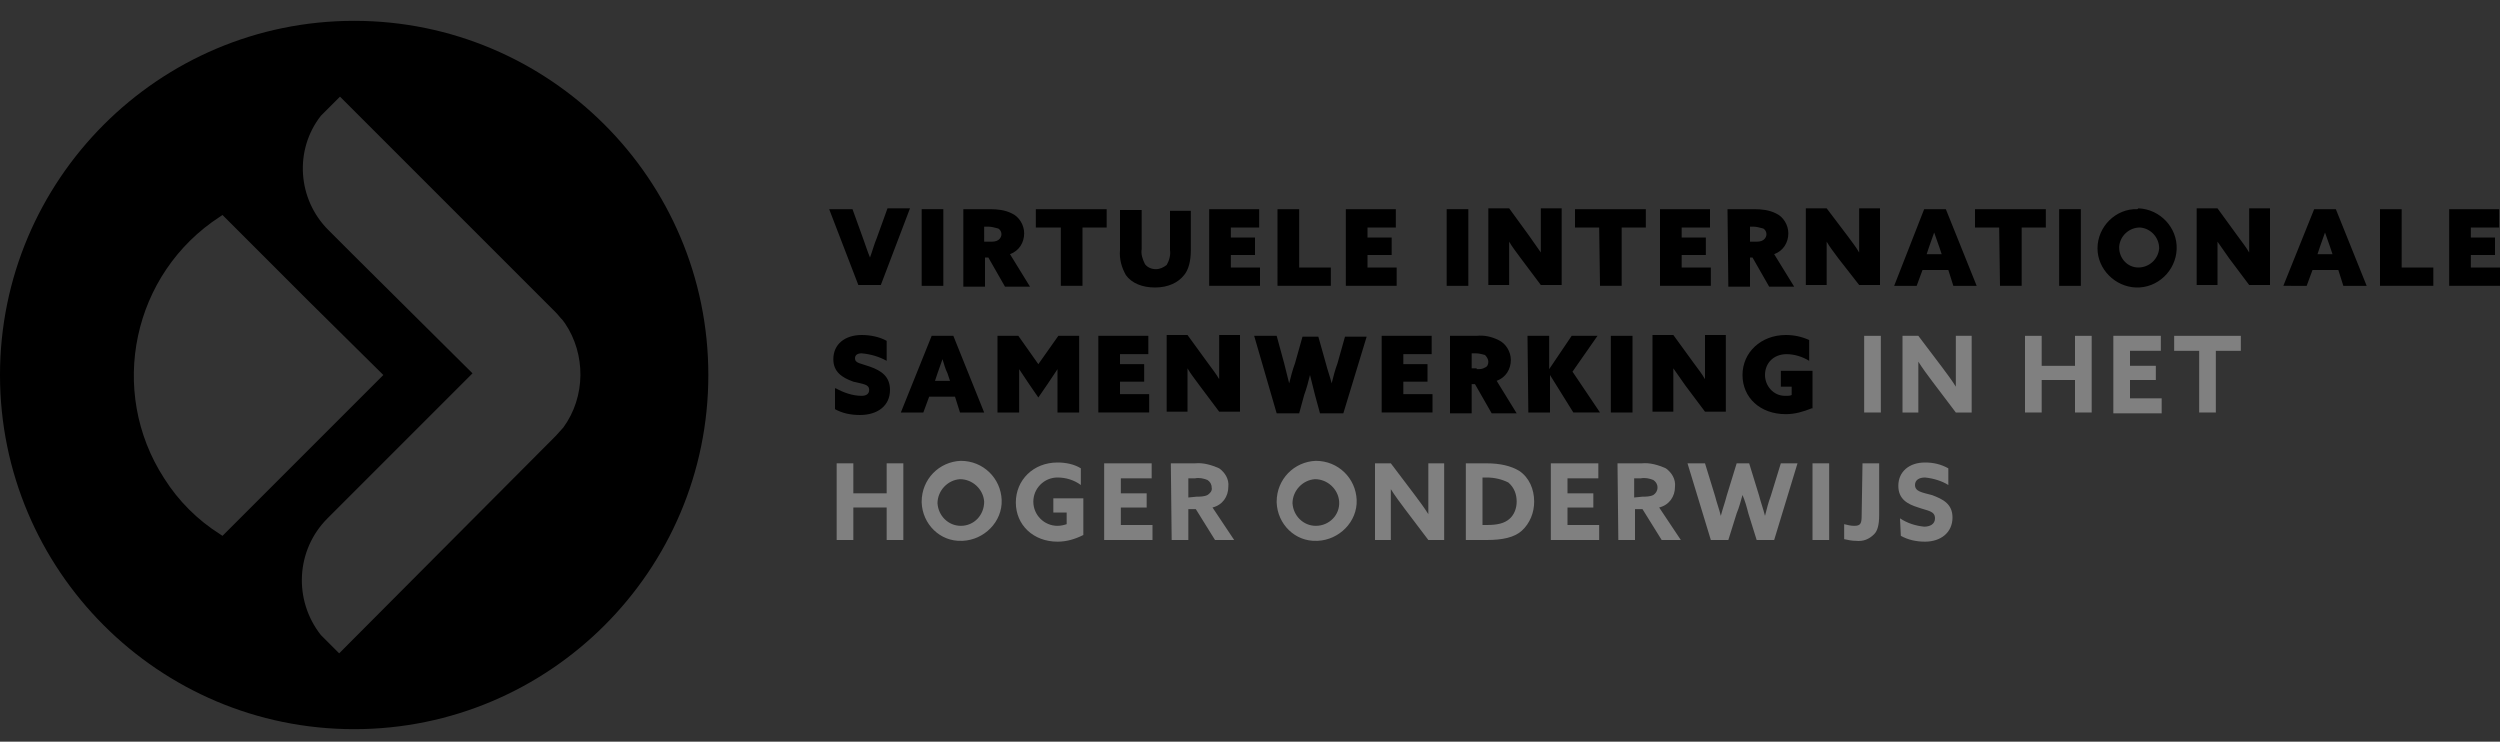 <?xml version="1.0" encoding="utf-8"?>
<!-- Generator: Adobe Illustrator 27.8.0, SVG Export Plug-In . SVG Version: 6.00 Build 0)  -->
<svg version="1.1" id="Layer_1" xmlns="http://www.w3.org/2000/svg" xmlns:xlink="http://www.w3.org/1999/xlink" x="0px" y="0px"
	 viewBox="0 0 300 89" style="enable-background:new 0 0 300 89;" xml:space="preserve">
<rect x="0" y="0" width="300" height="89" fill="#333333" stroke="none"/>
<style type="text/css">
	.st0{fill:#FFFFFF;}
	.st1{fill:#808080;}
</style>
<g>
	<path class="st0" d="M26.6,25.7l-0.3,0.3L26.6,25.7L26.6,25.7z"/>
	<path class="st0" d="M26.6,64.3L26.6,64.3l-0.3-0.3L26.6,64.3z"/>
	<path d="M42.5,2.5C19,2.5,0,21.6,0,45s19,42.5,42.5,42.5c23.4,0,42.5-19,42.5-42.5S65.9,2.5,42.5,2.5z M26.4,64.1
		c-2.7-1.7-5-4-6.7-6.7c-6.8-10.5-3.8-24.6,6.7-31.4l0.3-0.2l10.2,10.2L46,45l-9.4,9.4l-9.9,9.9L26.4,64.1z M67.6,51.3l-0.9,1
		l-0.1,0.1L40.7,78.4l-2.2-2.2c-3.3-4.2-3-10.2,0.8-14l2.6-2.6l14.8-14.8L42.3,30.5l-2.9-2.9c-3.7-3.7-4.1-9.6-0.9-13.7l2.3-2.3
		l25.9,25.9c0.3,0.3,0.5,0.6,0.8,0.9l0.3,0.4C70.3,42.5,70.3,47.6,67.6,51.3z"/>
	<path d="M99.5,25.1h2.8l1.3,3.6c0.3,0.8,0.5,1.5,0.8,2.2h0c0.3-0.8,0.5-1.6,0.8-2.3l1.3-3.6h2.7l-3.5,9.2H103L99.5,25.1z"/>
	<path d="M110.6,25.1h2.6v9.2h-2.6V25.1z"/>
	<path d="M115.6,25.1h3.2c0.9,0,1.8,0.1,2.6,0.5c0.9,0.4,1.5,1.4,1.5,2.4c0,1.1-0.6,2.1-1.7,2.5l2.4,3.9h-3l-2-3.5h-0.4v3.5h-2.6
		L115.6,25.1z M118.8,29c0.4,0,0.7,0,1-0.2c0.4-0.3,0.5-0.8,0.2-1.2c-0.1-0.1-0.2-0.2-0.3-0.2c-0.4-0.1-0.7-0.2-1.1-0.2h-0.5V29
		H118.8z"/>
	<path d="M127.2,27.3h-2.9v-2.2h8.5v2.2h-2.9v7h-2.6V27.3z"/>
	<path d="M142.9,30c0,1.4-0.3,2.4-0.8,3c-0.7,0.9-1.9,1.5-3.5,1.5c-1.5,0-2.8-0.5-3.5-1.5c-0.5-0.9-0.8-1.9-0.7-3v-4.8h2.6v4.7
		c-0.1,0.6,0.1,1.2,0.4,1.8c0.3,0.4,0.8,0.6,1.3,0.6c0.5,0,0.9-0.2,1.3-0.5c0.3-0.5,0.5-1.2,0.4-1.8v-4.7h2.5V30z"/>
	<path d="M145.1,25.1h6v2.2h-3.4v1.2h2.9v2.1h-2.9v1.5h3.5v2.2h-6.1V25.1z"/>
	<path d="M153.3,25.1h2.6v7h3.8v2.2h-6.4V25.1z"/>
	<path d="M161.5,25.1h6v2.2h-3.4v1.2h2.9v2.1h-2.9v1.5h3.5v2.2h-6.1V25.1z"/>
	<path d="M173.6,25.1h2.6v9.2h-2.6V25.1z"/>
	<path d="M182.5,31c-0.5-0.7-1-1.3-1.4-2h0c0,0.8,0,1.6,0,2.3v2.9h-2.5v-9.2h2.5l2.4,3.3c0.5,0.7,0.9,1.3,1.4,2h0c0-0.8,0-1.6,0-2.3
		v-3h2.5v9.2h-2.5L182.5,31z"/>
	<path d="M191.9,27.3H189v-2.2h8.5v2.2h-2.9v7H192L191.9,27.3z"/>
	<path d="M199.2,25.1h6v2.2h-3.4v1.2h2.9v2.1h-2.9v1.5h3.5v2.2h-6.1V25.1z"/>
	<path d="M207.3,25.1h3.2c0.9,0,1.8,0.1,2.6,0.5c0.9,0.4,1.5,1.4,1.5,2.4c0,1.1-0.6,2.1-1.7,2.5l2.4,3.9h-3l-2-3.5H210v3.5h-2.6
		L207.3,25.1z M210.6,29c0.4,0,0.7,0,1-0.2c0.4-0.3,0.5-0.8,0.2-1.2c-0.1-0.1-0.2-0.2-0.3-0.2c-0.4-0.1-0.7-0.2-1.1-0.2H210V29
		H210.6z"/>
	<path d="M220.6,31c-0.5-0.7-1-1.3-1.4-2l0,0c0,0.8,0,1.6,0,2.3v2.9h-2.5v-9.2h2.5l2.5,3.3c0.5,0.7,1,1.3,1.4,2h0c0-0.8,0-1.6,0-2.3
		v-3h2.5v9.2h-2.5L220.6,31z"/>
	<path d="M230.9,25.1h2.6l3.7,9.2h-2.8l-0.6-1.9h-3.1l-0.7,1.9h-2.7L230.9,25.1z M232.1,27.9c-0.2,0.6-0.4,1.1-0.6,1.7l-0.3,0.9h1.8
		l-0.3-0.9C232.5,29,232.3,28.5,232.1,27.9L232.1,27.9z"/>
	<path d="M239.9,27.3H237v-2.2h8.5v2.2h-2.9v7h-2.6L239.9,27.3z"/>
	<path d="M247.1,25.1h2.6v9.2h-2.6V25.1z"/>
	<path d="M256.6,25c2.6,0.1,4.7,2.3,4.6,4.9c-0.1,2.6-2.3,4.7-4.9,4.6c-2.5-0.1-4.6-2.2-4.6-4.7c0-2.6,2.2-4.8,4.8-4.7
		C256.6,25,256.6,25,256.6,25z M256.6,32.1c1.3,0,2.4-1,2.5-2.3c0-1.3-1-2.4-2.3-2.5c-1.3,0-2.4,1-2.5,2.3c0,0,0,0.1,0,0.1
		C254.3,31,255.3,32.1,256.6,32.1C256.6,32.1,256.6,32.1,256.6,32.1L256.6,32.1z"/>
	<path d="M267.5,31c-0.5-0.7-0.9-1.3-1.4-2h0c0,0.8,0,1.6,0,2.3v2.9h-2.5v-9.2h2.5l2.4,3.3c0.5,0.7,1,1.3,1.4,2l0,0
		c0-0.8,0-1.6,0-2.3v-3h2.5v9.2h-2.5L267.5,31z"/>
	<path d="M277.7,25.1h2.6l3.7,9.2h-2.8l-0.6-1.9h-3.1l-0.7,1.9H274L277.7,25.1z M279,27.9c-0.2,0.6-0.4,1.1-0.6,1.7l-0.3,0.9h1.8
		l-0.3-0.9C279.4,29,279.2,28.5,279,27.9L279,27.9z"/>
	<path d="M285.6,25.1h2.6v7h3.8v2.2h-6.4V25.1z"/>
	<path d="M293.9,25.1h6v2.2h-3.4v1.2h2.9v2.1h-2.9v1.5h3.5v2.2h-6.1V25.1z"/>
	<path d="M100.3,46.6c0.9,0.5,2,0.9,3.1,0.9c0.5,0,0.9-0.2,0.9-0.7c0-0.7-0.7-0.7-1.9-1c-1.4-0.5-2.4-1.2-2.4-2.7
		c0-1.8,1.4-2.9,3.4-2.9c1,0,2.1,0.2,3,0.7v2.4c-0.9-0.5-1.9-0.8-3-0.9c-0.5,0-0.8,0.2-0.8,0.6c0,0.6,0.7,0.6,1.8,1
		c1.4,0.5,2.4,1.2,2.4,2.8c0,1.9-1.5,3-3.6,3c-1.1,0-2.1-0.2-3-0.7V46.6z"/>
	<path d="M111.8,40.3h2.6l3.7,9.2h-2.9l-0.6-1.9h-3.1l-0.7,1.9h-2.7L111.8,40.3z M113.1,43.1c-0.2,0.6-0.4,1.1-0.6,1.7l-0.3,0.9h1.8
		l-0.3-0.9C113.4,44.2,113.3,43.7,113.1,43.1L113.1,43.1z"/>
	<path d="M119.7,49.5v-9.2h2.5l2.4,3.4l2.4-3.4h2.5v9.2h-2.6v-3c0-0.7,0-1.5,0-2.2l0,0c-0.4,0.6-0.8,1.2-1.2,1.8l-1.1,1.6l-1.1-1.6
		c-0.4-0.6-0.8-1.2-1.2-1.8h0c0,0.6,0,1.4,0,2.2v3H119.7z"/>
	<path d="M131.8,40.3h6v2.2h-3.4v1.2h2.9v2.1h-2.9v1.5h3.5v2.2h-6.1V40.3z"/>
	<path d="M143.9,46.2c-0.5-0.7-1-1.3-1.4-2l0,0c0,0.8,0,1.6,0,2.3v2.9H140v-9.2h2.5l2.4,3.3c0.5,0.7,1,1.3,1.4,2h0
		c0-0.8,0-1.6,0-2.3v-3h2.5v9.2h-2.5L143.9,46.2z"/>
	<path d="M150.5,40.3h2.7l0.9,3.3c0.2,0.8,0.4,1.6,0.6,2.4h0c0.2-0.8,0.4-1.6,0.7-2.4l0.9-3.2h1.9l0.9,3.2c0.2,0.8,0.5,1.6,0.7,2.4
		l0,0c0.2-0.8,0.4-1.6,0.7-2.4l0.9-3.2h2.6l-2.8,9.2h-2.8l-0.6-2.2c-0.2-0.8-0.4-1.6-0.6-2.4h0c-0.2,0.8-0.4,1.6-0.7,2.4l-0.6,2.2
		h-2.7L150.5,40.3z"/>
	<path d="M165.8,40.3h6v2.2h-3.4v1.2h2.9v2.1h-2.9v1.5h3.5v2.2h-6.1V40.3z"/>
	<path d="M174,40.3h3.2c0.9-0.1,1.8,0.1,2.6,0.5c0.9,0.4,1.5,1.4,1.5,2.4c0,1.1-0.6,2.1-1.7,2.5l2.4,3.9h-3l-2-3.5h-0.4v3.5H174
		L174,40.3z M177.2,44.3c0.4,0,0.7,0,1-0.2c0.3-0.1,0.4-0.4,0.4-0.7c0-0.3-0.2-0.6-0.4-0.8c-0.4-0.1-0.7-0.2-1.1-0.2h-0.5v1.8H177.2
		z"/>
	<path d="M183.3,40.3h2.6v4h0l2.7-4h3.1l-3,4.3l3.3,4.9h-3.2L186,45h0v4.5h-2.6L183.3,40.3z"/>
	<path d="M193.3,40.3h2.6v9.2h-2.6V40.3z"/>
	<path d="M202.2,46.2c-0.5-0.7-0.9-1.3-1.4-2l0,0c0,0.8,0,1.6,0,2.3v2.9h-2.5v-9.2h2.5l2.4,3.3c0.5,0.7,1,1.3,1.4,2h0
		c0-0.8,0-1.6,0-2.3v-3h2.5v9.2h-2.5L202.2,46.2z"/>
	<path d="M217.4,49c-1,0.4-2,0.7-3.1,0.7c-3.1,0-5.2-2-5.2-4.7c0-2.7,2.2-4.8,5.2-4.8c1,0,1.9,0.2,2.8,0.6v2.5
		c-0.8-0.5-1.8-0.8-2.7-0.8c-1.6,0-2.6,1.1-2.6,2.5c0,1.3,1,2.5,2.4,2.5c0.1,0,0.2,0,0.2,0c0.2,0,0.4,0,0.6-0.1v-1h-1.3v-1.9h3.8V49
		z"/>
	<path class="st1" d="M223.7,40.3h2v9.2h-2V40.3z"/>
	<path class="st1" d="M231.9,45.8c-0.6-0.8-1.2-1.6-1.7-2.4l0,0c0,0.9,0,1.8,0,2.7v3.4h-1.9v-9.2h1.9l2.8,3.7
		c0.6,0.8,1.2,1.6,1.7,2.4l0,0c0-0.9,0-1.8,0-2.7v-3.4h1.9v9.2h-1.9L231.9,45.8z"/>
	<path class="st1" d="M243,40.3h2v3.6h4v-3.6h2v9.2h-2v-3.9h-4v3.9h-2V40.3z"/>
	<path class="st1" d="M253.6,40.3h5.7v1.8h-3.7v1.8h3.1v1.7h-3.1v2.2h3.8v1.8h-5.8V40.3z"/>
	<path class="st1" d="M263.9,42.1h-3v-1.8h8v1.8h-3v7.4h-2L263.9,42.1z"/>
	<path class="st1" d="M100.4,55.6h2v3.6h4v-3.6h2v9.2h-2v-3.9h-4v3.9h-2V55.6z"/>
	<path class="st1" d="M110.6,60.2c0-2.7,2.1-4.8,4.7-4.9c2.7,0,4.8,2.1,4.9,4.7s-2.1,4.8-4.7,4.9c0,0,0,0-0.1,0
		c-2.6,0.1-4.7-2-4.8-4.6C110.6,60.3,110.6,60.2,110.6,60.2z M118.1,60.2c-0.1-1.5-1.4-2.7-2.9-2.7c-1.5,0.1-2.7,1.4-2.7,2.9
		c0.1,1.5,1.3,2.7,2.8,2.7C116.9,63.1,118.1,61.8,118.1,60.2C118.1,60.2,118.1,60.2,118.1,60.2L118.1,60.2z"/>
	<path class="st1" d="M130,64.2c-1,0.5-2,0.8-3.1,0.8c-2.9,0-5-2-5-4.7s2.1-4.8,5-4.8c1,0,2,0.2,2.8,0.7v2c-0.8-0.6-1.8-0.9-2.8-0.9
		c-1.6,0-2.9,1.3-2.9,2.9c0,1.6,1.3,2.9,2.9,2.9c0.4,0,0.8-0.1,1.1-0.2v-1.4h-1.6v-1.7h3.6L130,64.2z"/>
	<path class="st1" d="M132.5,55.6h5.7v1.8h-3.7v1.8h3.1v1.7h-3.1V63h3.8v1.8h-5.8V55.6z"/>
	<path class="st1" d="M140.5,55.6h2.9c1-0.1,2,0.2,2.9,0.6c0.7,0.5,1.2,1.3,1.1,2.2c0,1.2-0.7,2.2-1.9,2.5l2.6,3.9h-2.3l-2.3-3.7
		h-0.9v3.7h-2L140.5,55.6z M143.6,59.6c0.4,0,0.9,0,1.3-0.2c0.3-0.2,0.6-0.5,0.5-0.9c0-0.4-0.2-0.7-0.5-0.9c-0.5-0.2-1-0.3-1.5-0.2
		h-0.8v2.3L143.6,59.6z"/>
	<path class="st1" d="M153.2,60.2c0-2.7,2.1-4.8,4.7-4.9c2.7,0,4.8,2.1,4.9,4.7s-2.1,4.8-4.7,4.9c0,0,0,0-0.1,0
		c-2.6,0.1-4.7-2-4.8-4.6C153.2,60.3,153.2,60.2,153.2,60.2z M160.7,60.2c-0.1-1.5-1.4-2.7-2.9-2.7c-1.5,0.1-2.7,1.4-2.7,2.9
		c0.1,1.5,1.3,2.7,2.8,2.7C159.5,63.1,160.8,61.8,160.7,60.2C160.7,60.2,160.7,60.2,160.7,60.2z"/>
	<path class="st1" d="M168.6,61.1c-0.6-0.8-1.2-1.6-1.7-2.4l0,0c0,0.9,0,1.8,0,2.7v3.4h-1.9v-9.2h1.9l2.8,3.7
		c0.6,0.8,1.2,1.6,1.7,2.4l0,0c0-0.9,0-1.8,0-2.7v-3.4h1.9v9.2h-1.9L168.6,61.1z"/>
	<path class="st1" d="M175.8,55.6h2.6c1.6,0,2.9,0.3,3.9,0.9c1.2,0.8,1.8,2.2,1.8,3.7c0,1.3-0.5,2.6-1.5,3.5
		c-0.9,0.8-2.3,1.1-4.2,1.1h-2.5V55.6z M178.4,63c1.3,0,2.1-0.2,2.7-0.7c0.6-0.5,0.9-1.3,0.9-2.1c0-0.9-0.3-1.7-1-2.3
		c-0.8-0.4-1.7-0.6-2.6-0.6h-0.5V63H178.4z"/>
	<path class="st1" d="M186.1,55.6h5.7v1.8h-3.7v1.8h3.1v1.7h-3.1V63h3.8v1.8h-5.8V55.6z"/>
	<path class="st1" d="M194.1,55.6h2.9c1-0.1,2,0.2,2.9,0.6c0.7,0.5,1.2,1.3,1.1,2.2c0,1.2-0.7,2.2-1.9,2.5l2.6,3.9h-2.3l-2.3-3.7
		h-0.9v3.7h-2L194.1,55.6z M197.1,59.6c0.4,0,0.9,0,1.3-0.2c0.3-0.2,0.5-0.5,0.5-0.9c0-0.4-0.2-0.7-0.5-0.9c-0.5-0.2-1-0.3-1.5-0.2
		h-0.8v2.3L197.1,59.6z"/>
	<path class="st1" d="M202.5,55.6h2.1l1.2,3.9c0.2,0.8,0.5,1.6,0.7,2.4h0c0.2-0.8,0.5-1.6,0.7-2.4l1.2-3.9h1.5l1.2,3.9
		c0.2,0.8,0.5,1.6,0.7,2.4h0c0.2-0.8,0.4-1.6,0.7-2.4l1.2-3.9h2l-2.8,9.2h-2.1l-1-3.2c-0.2-0.8-0.4-1.5-0.7-2.2l0,0
		c-0.2,0.7-0.4,1.5-0.7,2.2l-1,3.2h-2.1L202.5,55.6z"/>
	<path class="st1" d="M217.5,55.6h2v9.2h-2L217.5,55.6z"/>
	<path class="st1" d="M223.5,55.6h2v6.2c0,1.2-0.2,1.9-0.6,2.3c-0.6,0.6-1.3,0.9-2.2,0.8c-0.5,0-0.9-0.1-1.4-0.2v-1.8
		c0.4,0.1,0.8,0.2,1.2,0.2c0.8,0,0.9-0.3,0.9-1.3L223.5,55.6z"/>
	<path class="st1" d="M228,62.2c0.9,0.6,1.9,0.9,2.9,1c0.7,0,1.3-0.3,1.3-1c0-0.9-0.9-0.9-2-1.3c-1.3-0.4-2.4-1-2.4-2.6
		c0-1.7,1.3-2.8,3.2-2.8c1,0,1.9,0.2,2.8,0.7v2c-0.8-0.5-1.8-0.8-2.8-0.9c-0.7,0-1.2,0.3-1.2,0.9c0,0.8,0.9,0.9,2,1.2
		c1.4,0.5,2.5,1.1,2.5,2.7c0,1.8-1.4,2.9-3.3,2.9c-1,0-2-0.2-2.9-0.7L228,62.2z"/>
</g>
</svg>
